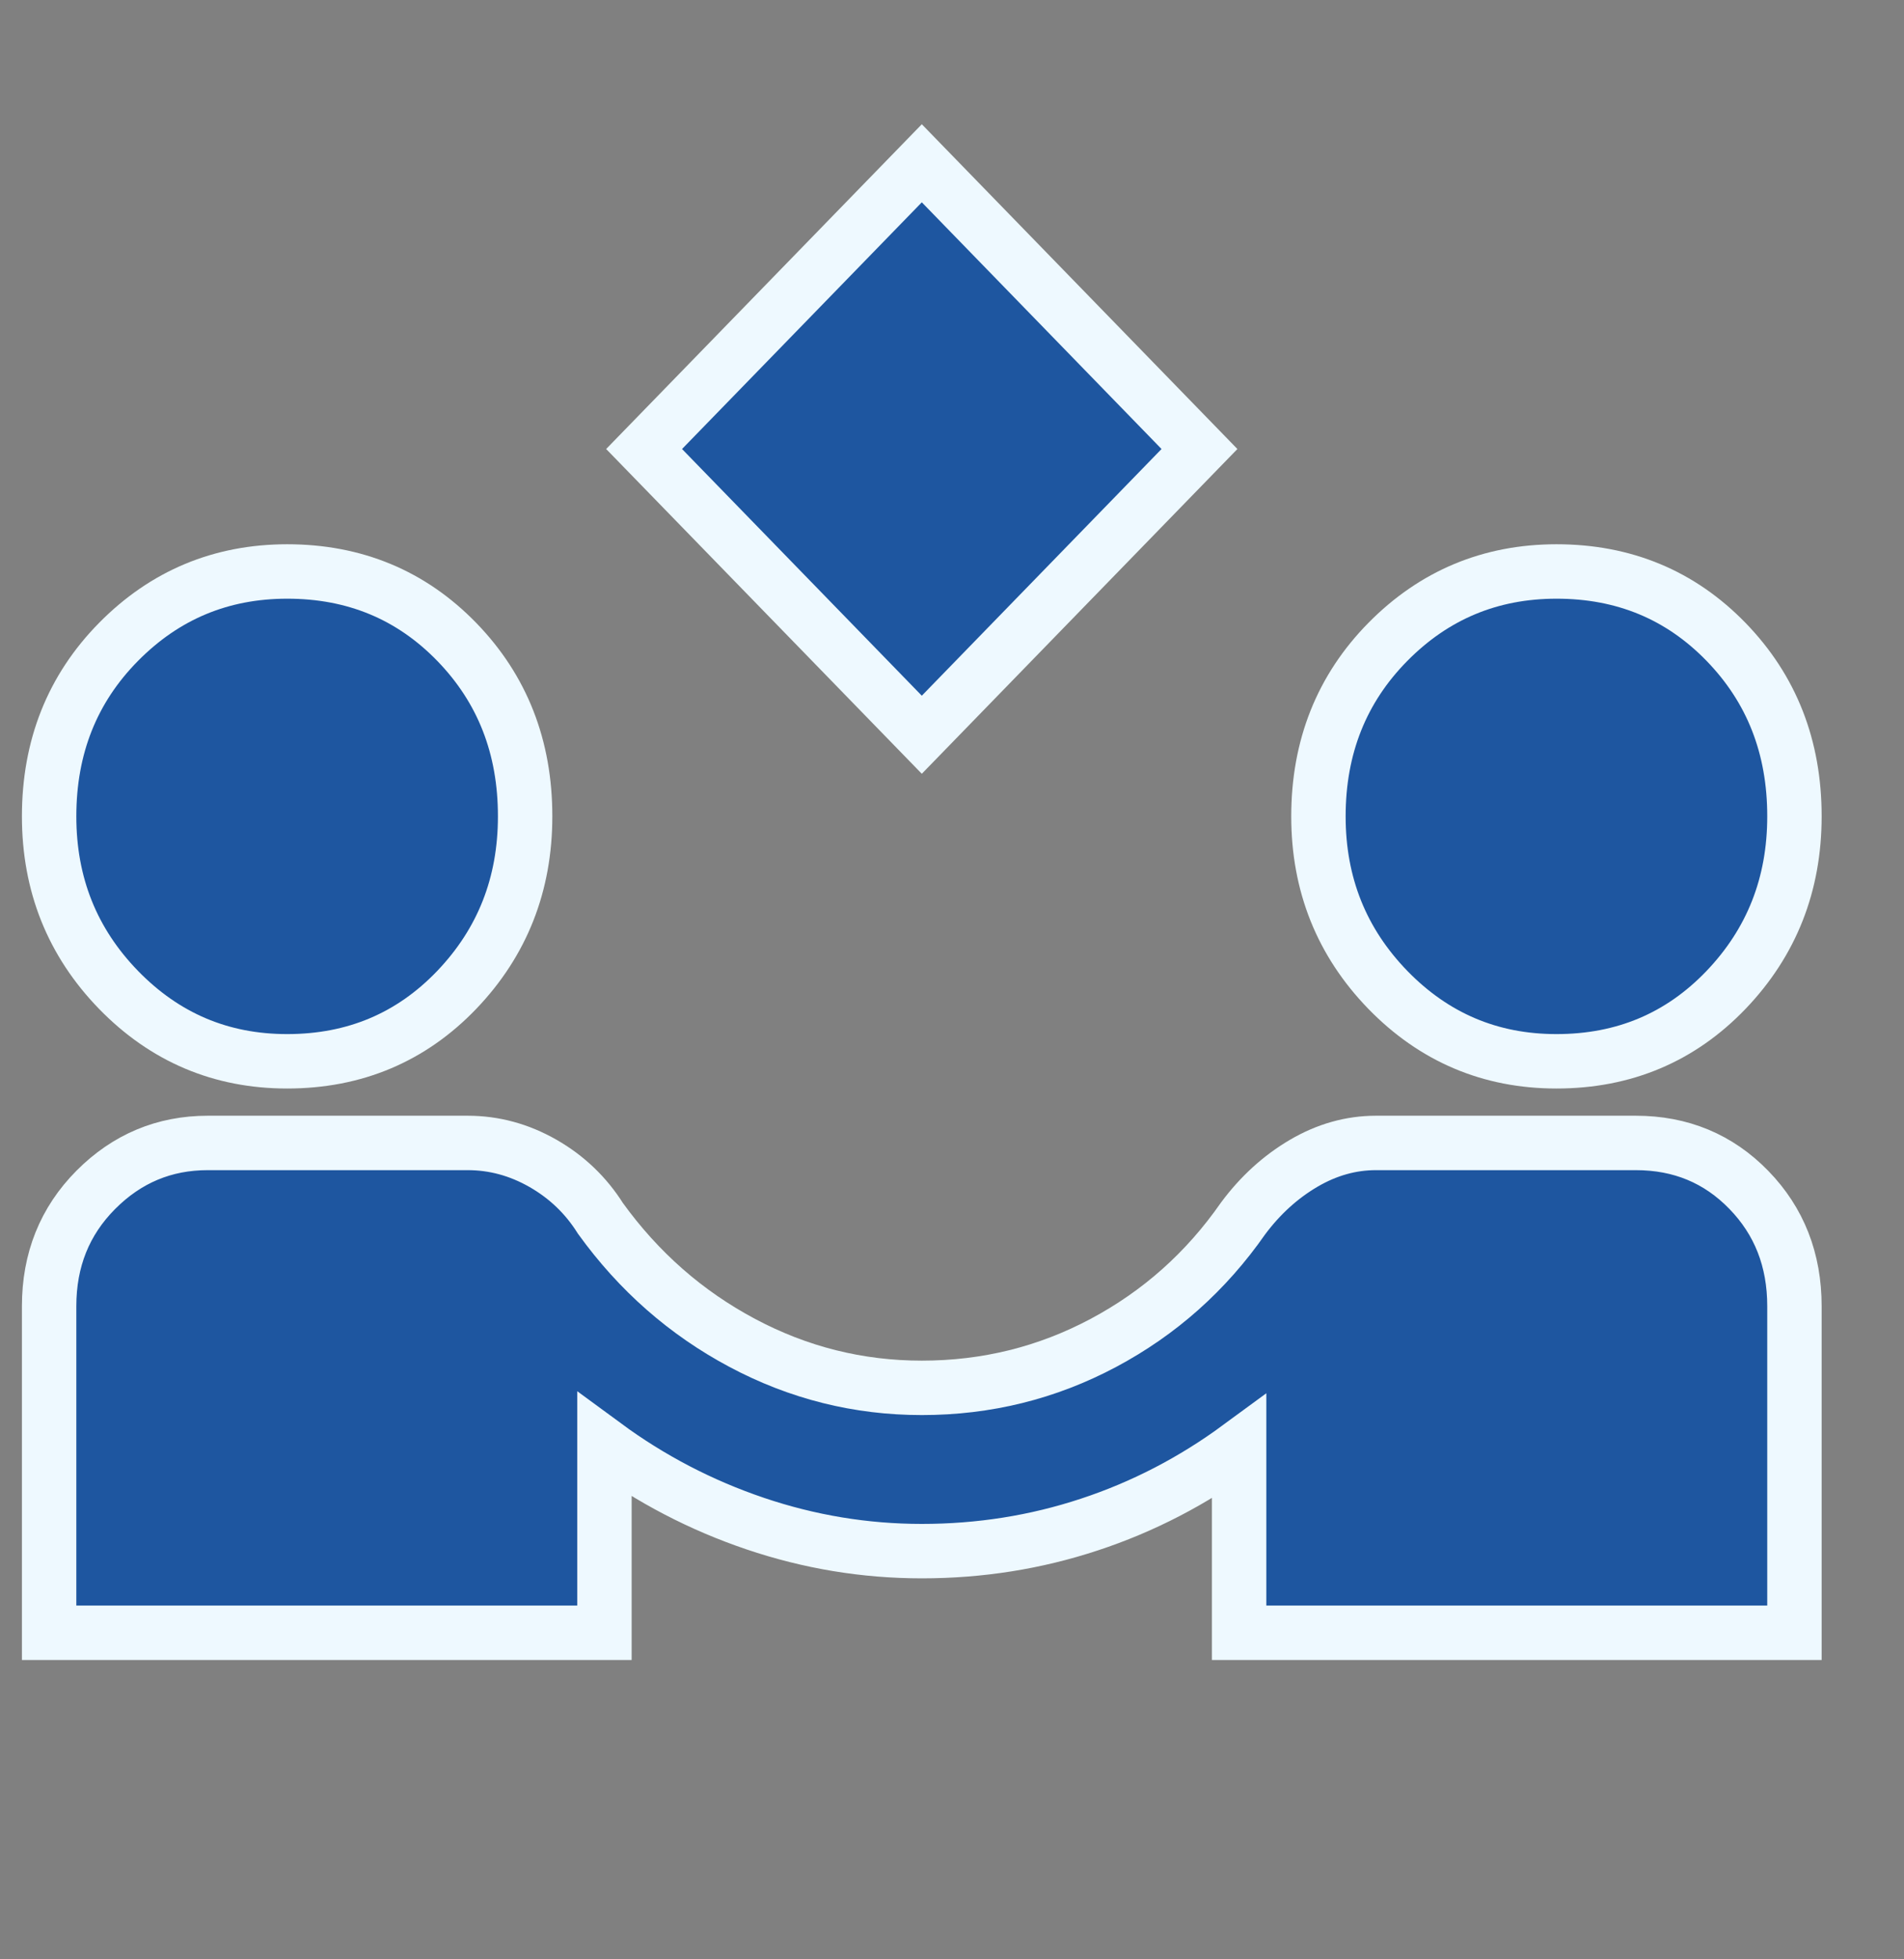 <svg width="35" height="36" viewbox="0 0 35 36" fill="none" xmlns="http://www.w3.org/2000/svg">
								<rect width="100%" height="100%" fill="#808080" stroke="none"/>
								<path d="M16.945 13.5L11.84 8.25L16.945 3L22.049 8.25L16.945 13.5ZM0.903 30V24C0.903 23.15 1.189 22.438 1.76 21.863C2.332 21.288 3.018 21 3.82 21H8.596C9.082 21 9.543 21.125 9.981 21.375C10.418 21.625 10.771 21.962 11.038 22.387C11.743 23.363 12.612 24.125 13.646 24.675C14.679 25.225 15.779 25.5 16.945 25.5C18.136 25.5 19.248 25.225 20.281 24.675C21.315 24.125 22.171 23.363 22.851 22.387C23.167 21.962 23.538 21.625 23.963 21.375C24.389 21.125 24.833 21 25.294 21H30.07C30.896 21 31.589 21.288 32.148 21.863C32.707 22.438 32.986 23.15 32.986 24V30H22.778V26.587C21.927 27.212 21.009 27.688 20.024 28.012C19.04 28.337 18.013 28.5 16.945 28.5C15.899 28.5 14.879 28.331 13.882 27.994C12.886 27.657 11.962 27.176 11.111 26.55V30H0.903ZM5.278 19.5C4.063 19.5 3.03 19.062 2.179 18.188C1.328 17.312 0.903 16.25 0.903 15C0.903 13.725 1.328 12.656 2.179 11.794C3.03 10.932 4.063 10.501 5.278 10.5C6.517 10.5 7.557 10.931 8.396 11.794C9.235 12.658 9.654 13.726 9.653 15C9.653 16.25 9.234 17.312 8.396 18.188C7.558 19.062 6.518 19.5 5.278 19.5ZM28.611 19.5C27.396 19.5 26.363 19.062 25.512 18.188C24.662 17.312 24.236 16.25 24.236 15C24.236 13.725 24.662 12.656 25.512 11.794C26.363 10.932 27.396 10.501 28.611 10.5C29.851 10.5 30.89 10.931 31.729 11.794C32.568 12.658 32.987 13.726 32.986 15C32.986 16.25 32.567 17.312 31.729 18.188C30.891 19.062 29.852 19.5 28.611 19.5Z" stroke="#EEF9FF" fill="#1E56A0"/>
							</svg>